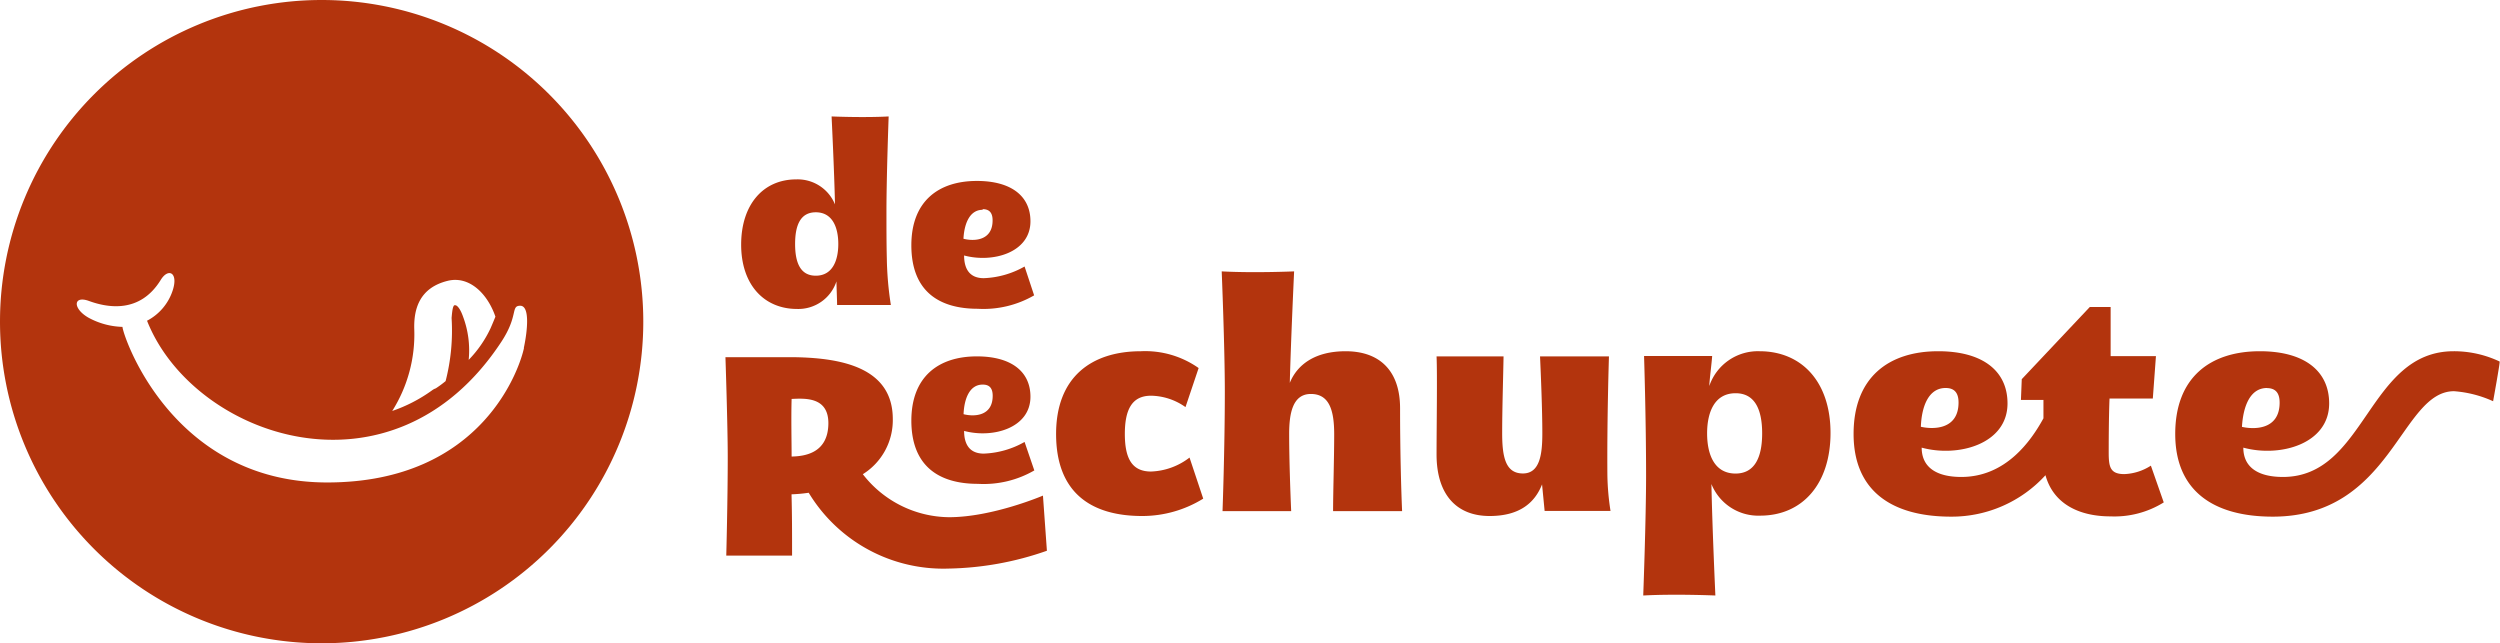 <svg id="Capa_1" data-name="Capa 1" xmlns="http://www.w3.org/2000/svg" viewBox="0 0 272.04 70"><defs><style>.cls-1{fill:#b3340d;}</style></defs><title>logo</title><path class="cls-1" d="M106.41,52.65a11,11,0,0,0,6.14-1.46l-1.06-3.1a9.68,9.68,0,0,1-4.44,1.27c-1.73,0-2.14-1.27-2.14-2.47,3.12.84,7.22-.31,7.22-3.72,0-2.74-2.09-4.39-5.83-4.39-4.18,0-7.13,2.21-7.13,7C99.18,50.78,102.23,52.65,106.41,52.65Zm.53-10.8c.7,0,1.08.36,1.08,1.22,0,2.28-2.11,2.28-3.17,2C104.92,43.41,105.49,41.85,106.93,41.85Zm-3.66,14.43a12,12,0,0,1-9.39-4.68,6.92,6.92,0,0,0,3.26-6c0-5.55-5.46-6.64-10.64-6.73H78.94s.25,7.48.25,10.86c0,4.68-.16,10.73-.16,10.73h7.16c0-2.7,0-4.37-.06-6.67A16.73,16.73,0,0,0,88,53.62a17.12,17.12,0,0,0,15.23,8.25,33.87,33.87,0,0,0,10.69-1.94l-.43-6S108,56.28,103.27,56.28Zm-17.14-6.6c0-1.64-.06-4.19,0-6.27,1.43-.06,4-.25,4,2.64C90.13,49.34,87.53,49.65,86.13,49.68Zm39.11,1.63c-2.08,0-2.85-1.43-2.85-4.09s.78-4.16,2.85-4.16A6.63,6.63,0,0,1,129,44.3l1.43-4.25a10.08,10.08,0,0,0-6.27-1.83c-5.43,0-9.24,2.85-9.24,9,0,6.51,3.94,8.93,9.37,8.93a12.61,12.61,0,0,0,6.64-1.89l-1.49-4.47A7.26,7.26,0,0,1,125.24,51.31Zm21.18-13.09c-3.35,0-5.27,1.46-6.08,3.44.12-4.68.47-12.13.47-12.13s-4.37.19-7.88,0c0,0,.34,8.31.34,13.09,0,6.17-.25,13-.25,13h7.47c-.09-2-.22-5.8-.22-8.38,0-2.23.37-4.37,2.36-4.37s2.54,1.74,2.54,4.37-.12,6.42-.12,8.38h7.51c-.09-2-.22-6.42-.22-11.2C152.35,40.43,150.21,38.22,146.42,38.22Zm28.66.56h-7.51c.09,2,.25,5.8.25,8.37,0,2.23-.25,4.37-2.11,4.37s-2.26-1.71-2.26-4.37.12-6.42.15-8.37h-7.29c.09,2,0,7.72,0,10.67,0,4.4,2.2,6.7,5.77,6.7,3.29,0,4.93-1.46,5.71-3.44l.28,2.89h7.17a27.76,27.76,0,0,1-.34-3.85C174.86,45.57,175.08,38.78,175.08,38.78Zm16.38-.56A5.58,5.58,0,0,0,186,42c0-.47.28-2.67.31-3.26h-7.41s.22,6.79.22,13c0,4.75-.31,13.06-.31,13.06,3.47-.19,7.85,0,7.85,0s-.34-7.41-.43-12.13a5.49,5.49,0,0,0,5.3,3.44c4.62,0,7.66-3.47,7.66-9S196.08,38.22,191.46,38.22Zm-2.61,13.31c-2.33,0-3.1-2.11-3.1-4.37s.78-4.37,3.1-4.37c2.08,0,2.89,1.74,2.89,4.37S190.93,51.53,188.85,51.53Zm42.31.06c-1.58,0-1.71-.81-1.71-2.39,0-.34,0-3.72.09-5.83,2.48,0,4.71,0,4.71,0l.34-4.62h-4.93l0-5.34H227.4L220,41.26l-.09,2.26s.84,0,2.45,0c0,.4,0,1.16,0,2C221,48,218.26,51.9,213.42,51.9c-2.7,0-4.31-1.05-4.31-3.19,4,1.09,9.34-.4,9.34-4.81,0-3.54-2.7-5.68-7.54-5.68-5.4,0-9.21,2.85-9.21,9s4.09,9,10.61,9a13.81,13.81,0,0,0,10.27-4.51c.86,3.13,3.68,4.48,7.07,4.48a10.16,10.16,0,0,0,5.8-1.52l-1.4-4A5.71,5.71,0,0,1,231.15,51.59Zm-19.45-9.37c.9,0,1.4.47,1.4,1.58,0,2.95-2.73,2.95-4.1,2.64C209.1,44.24,209.85,42.22,211.71,42.22ZM272,39.34A11.61,11.61,0,0,0,267,38.22c-9.34,0-9.55,13.68-18.58,13.68-2.7,0-4.31-1.05-4.31-3.19,4,1.09,9.34-.4,9.34-4.81,0-3.54-2.7-5.68-7.54-5.68-5.4,0-9.21,2.85-9.21,9s4.1,9,10.61,9c13,0,13.9-13.65,19.73-13.65a12.44,12.44,0,0,1,4.25,1.09S272.07,39.37,272,39.34Zm-25.34,2.89c.9,0,1.4.47,1.4,1.58,0,2.95-2.73,2.95-4.1,2.64C244.09,44.24,244.83,42.22,246.69,42.22Z"/><path class="cls-1" d="M96.46,23c0-3.77.24-10.33.24-10.33-2.74.15-6.21,0-6.21,0s.29,5.87.37,9.57a4.39,4.39,0,0,0-4.21-2.72c-3.62,0-6,2.76-6,7.1s2.47,7,6.09,7a4.37,4.37,0,0,0,4.28-3c0,.39.07,2.13.07,2.57h5.85a36.27,36.27,0,0,1-.44-5.09C96.46,26.51,96.46,24.7,96.46,23ZM88.77,30c-1.64,0-2.25-1.35-2.25-3.45s.61-3.45,2.25-3.45c1.84,0,2.45,1.69,2.45,3.45S90.61,30,88.77,30Zm22.72-1a9.68,9.68,0,0,1-4.44,1.27c-1.73,0-2.14-1.27-2.14-2.47,3.12.84,7.22-.31,7.22-3.72,0-2.74-2.09-4.39-5.83-4.39-4.18,0-7.13,2.21-7.13,7,0,5,3,6.91,7.22,6.91a11,11,0,0,0,6.14-1.46Zm-4.56-6.24c.7,0,1.08.36,1.08,1.22,0,2.28-2.11,2.28-3.17,2C104.92,24.39,105.49,22.83,106.93,22.83Z"/><path class="cls-1" d="M35,0A35,35,0,1,0,70,35,35,35,0,0,0,35,0ZM45.08,35.85c-.08-2.33.64-4.55,3.63-5.29,2.34-.58,4.34,1.38,5.2,3.9-.15.37-.32.78-.52,1.24A12.59,12.59,0,0,1,51,39.16a10.45,10.45,0,0,0-.6-4.67c-.3-.86-.61-1.21-.81-1.27l-.16,0c-.18.15-.23.72-.29,1.38a22.06,22.06,0,0,1-.65,6.87,11.56,11.56,0,0,1-1.07.79,1.44,1.44,0,0,0-.41.22,16.58,16.58,0,0,1-4.33,2.24A15.62,15.62,0,0,0,45.08,35.85Zm11.94,2C56.63,39.79,52.65,52.5,35.6,52.5S13.3,36.26,13.33,35.57a8.2,8.2,0,0,1-3.7-1c-1.75-1-1.67-2.45.05-1.82,2,.73,5.54,1.4,7.81-2.29.83-1.35,1.94-.8,1.3,1.15A5.71,5.71,0,0,1,16,34.9c5,12.66,26.69,20.34,38.55,2.3,1.89-2.87,1-3.93,2.06-3.93S57.41,35.94,57,37.86Z"/></svg>